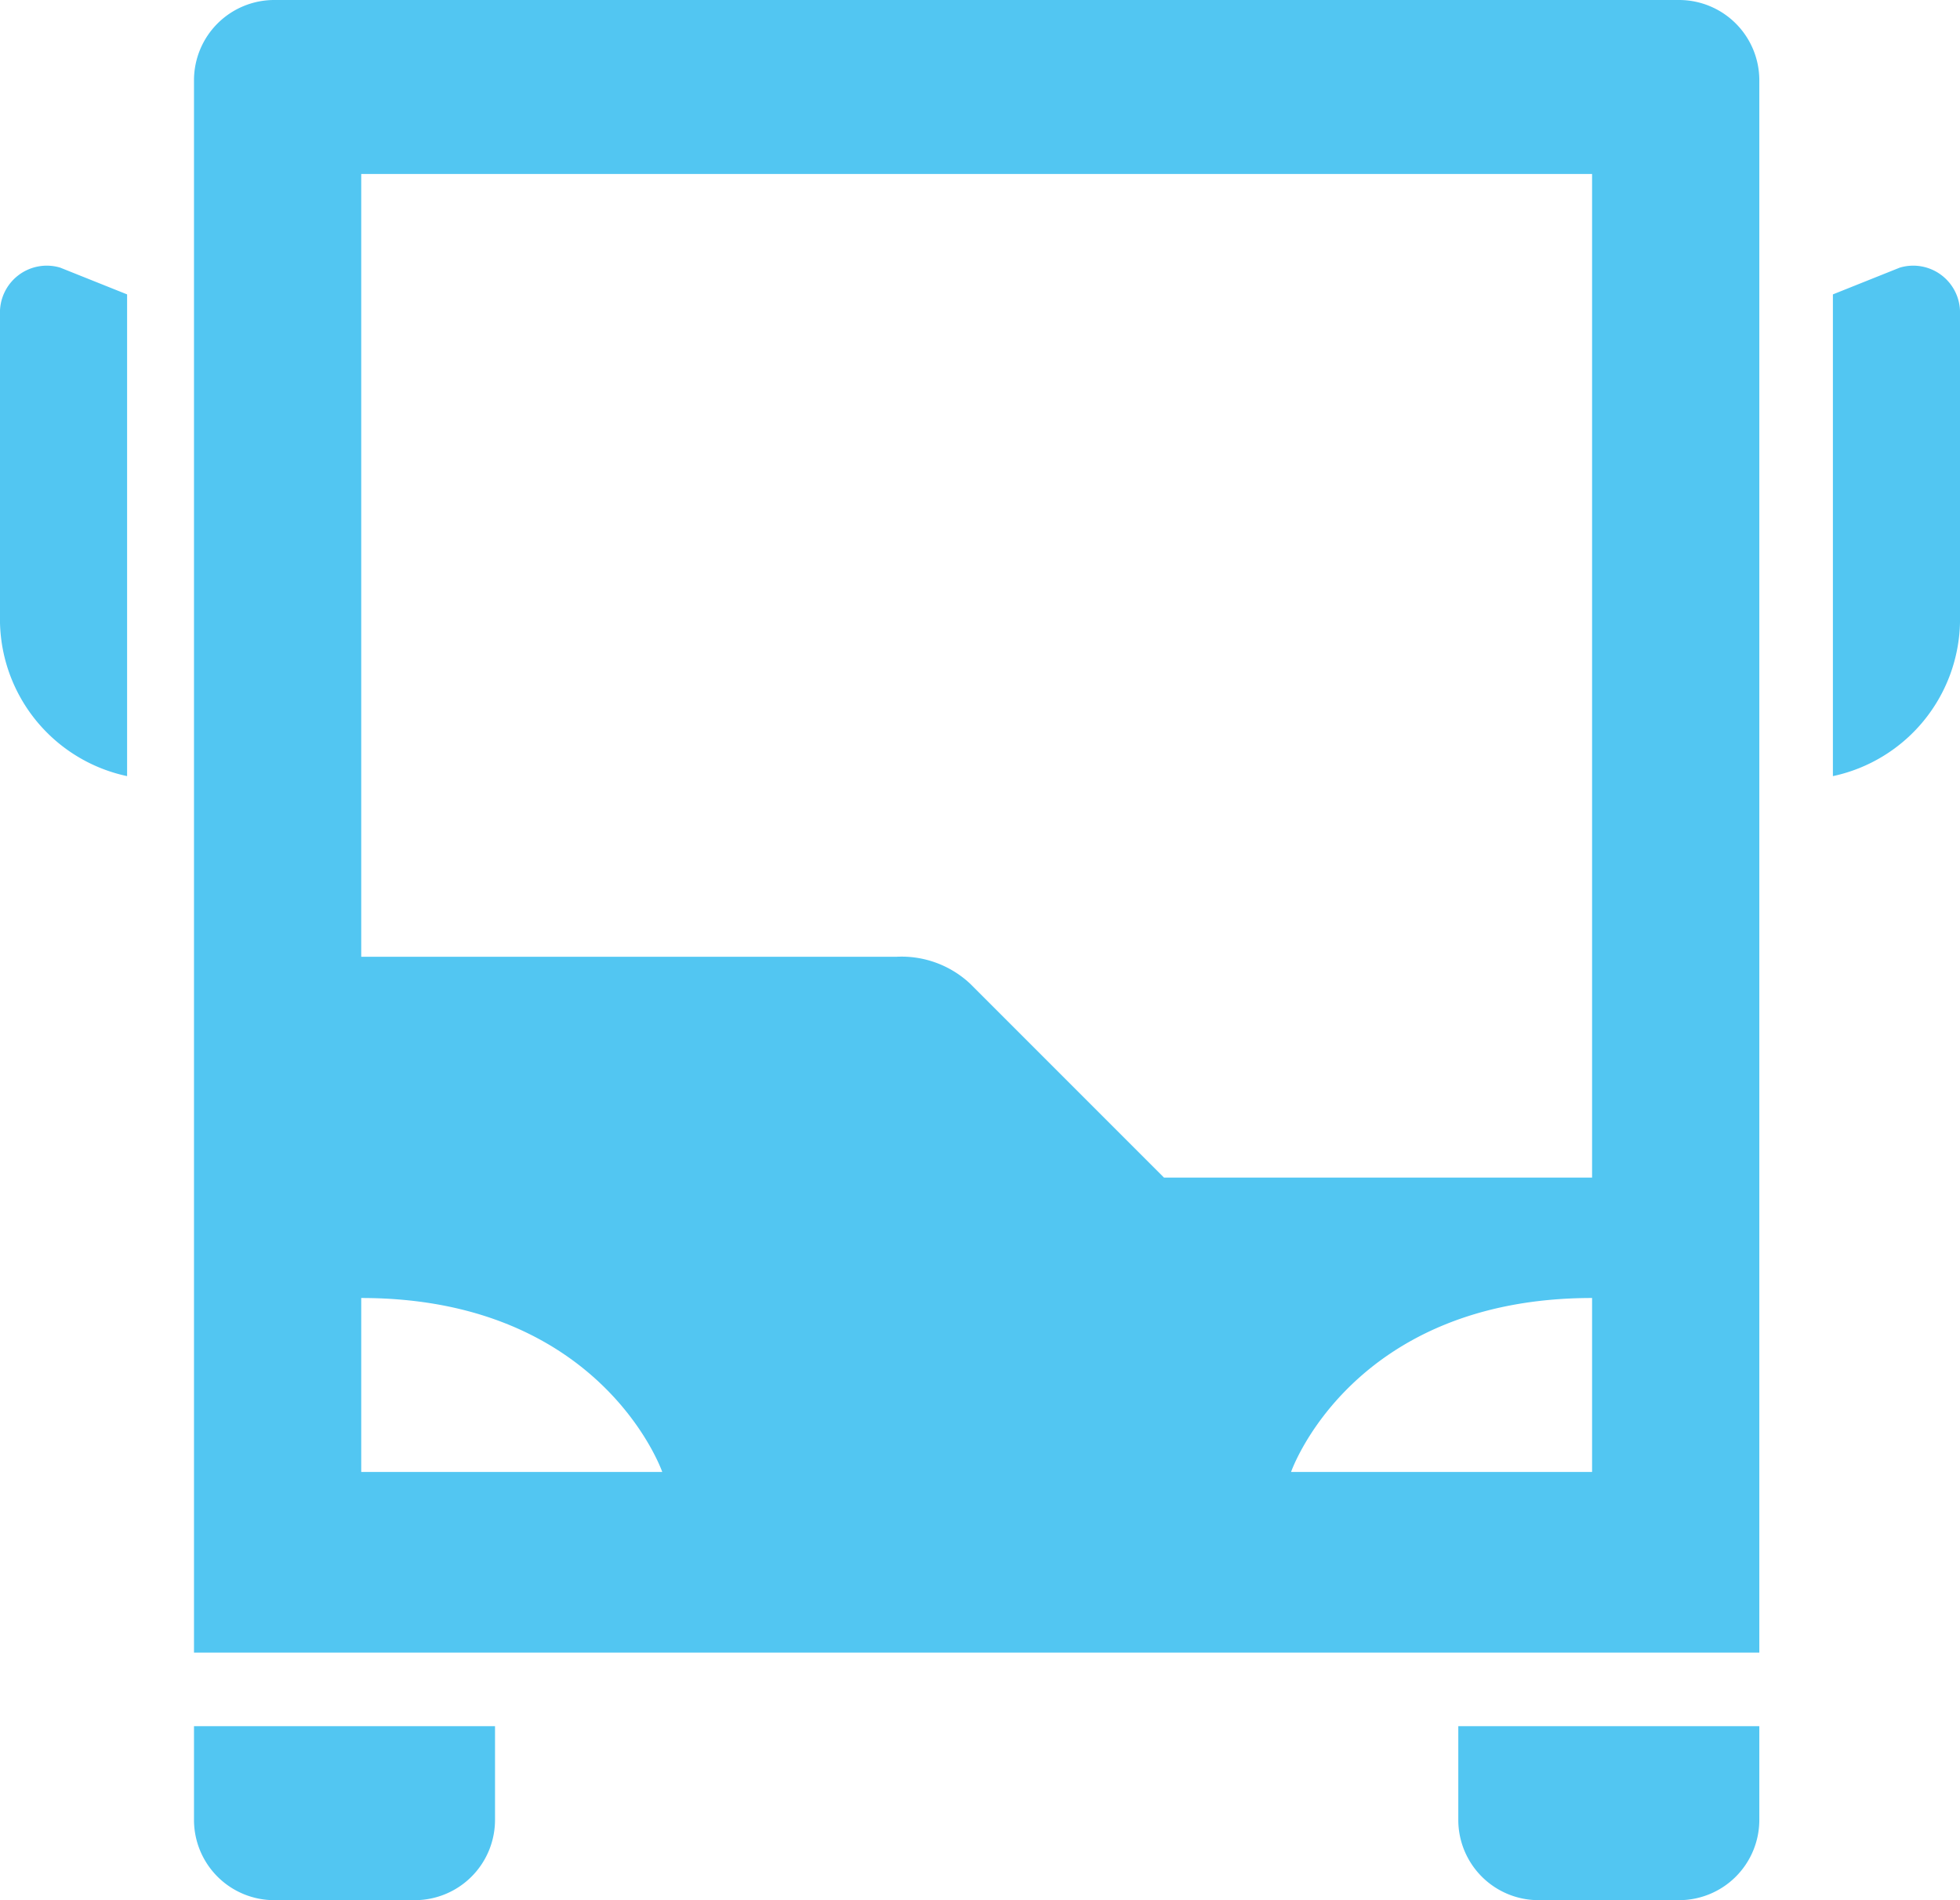 <svg xmlns="http://www.w3.org/2000/svg" viewBox="0 0 29.3 28.4"><defs><style>.a{fill:#52c6f2;}</style></defs><title>bus-new</title><path class="a" d="M22.5,28.8A1.2,1.2,0,0,0,23.7,30h2.1A1.2,1.2,0,0,0,27,28.8V27.4H22.5Z" transform="translate(-0.7 -1.6)"/><path class="a" d="M3.6,28.8A1.2,1.2,0,0,0,4.8,30H6.9a1.2,1.2,0,0,0,1.2-1.2V27.4H3.6Z" transform="translate(-0.7 -1.6)"/><path class="a" d="M2.6,13.2V6l-1-.4a.7.7,0,0,0-.9.7v4.5A2.4,2.4,0,0,0,2.6,13.2Z" transform="translate(-0.7 -1.6)"/><path class="a" d="M29.1,5.6l-1,.4v7.2A2.4,2.4,0,0,0,30,10.9V6.3A.7.7,0,0,0,29.1,5.6Z" transform="translate(-0.7 -1.6)"/><path class="a" d="M27,25.6V2.8a1.2,1.2,0,0,0-1.2-1.2H4.8A1.2,1.2,0,0,0,3.6,2.8V26.3H27Zm-20.9-2V21c3.6,0,4.5,2.6,4.5,2.6Zm9.1-7.3a1.5,1.5,0,0,0-1.1-.4H6.1V4.2H24.5v15H18.1Zm4.8,7.3s.9-2.6,4.5-2.6v2.6Z" transform="translate(-0.7 -1.6)"/></svg>